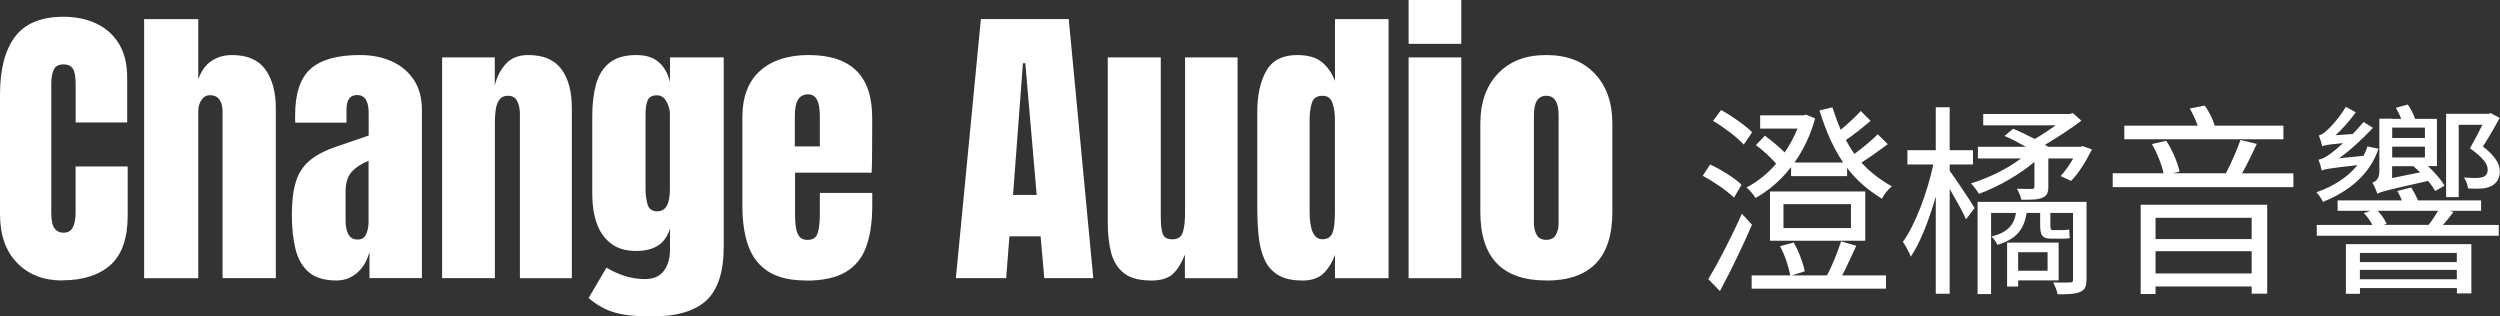 <?xml version="1.0" encoding="UTF-8"?>
<svg id="_圖層_2" data-name="圖層 2" xmlns="http://www.w3.org/2000/svg" viewBox="0 0 305.64 38.68">
  <rect x="0" y="0" width="305.64" height="38.68" fill="#333333" stroke="none"/>
  <defs>
    <style>
      .cls-1 {
        fill: #fff;
      }
    </style>
  </defs>
  <g id="_內容" data-name="內容">
    <g>
      <path class="cls-1" d="M7.63,34.29c-2.29,0-4.14-.71-5.53-2.14-1.4-1.43-2.1-3.42-2.1-5.99V11.55c0-3.07,.61-5.42,1.83-7.05,1.22-1.63,3.2-2.45,5.95-2.45,1.5,0,2.83,.28,4,.83,1.17,.55,2.09,1.38,2.76,2.47,.67,1.1,1.01,2.48,1.01,4.15v5.47h-6.3v-4.68c0-.95-.12-1.59-.36-1.92-.24-.33-.61-.5-1.12-.5-.59,0-.98,.21-1.19,.64s-.31,.99-.31,1.7v15.85c0,.88,.13,1.49,.39,1.85s.63,.54,1.11,.54c.54,0,.92-.22,1.14-.67,.22-.44,.33-1.02,.33-1.73v-5.7h6.37v5.99c0,2.78-.7,4.8-2.1,6.05s-3.37,1.88-5.88,1.88Z"/>
      <path class="cls-1" d="M17.62,34V2.34h6.62v7.36c.35-1.01,.88-1.75,1.6-2.24s1.56-.73,2.52-.73c1.87,0,3.23,.59,4.08,1.76,.85,1.18,1.28,2.75,1.28,4.73v20.78h-6.51V13.64c0-.59-.12-1.07-.37-1.44-.25-.37-.63-.56-1.16-.56-.44,0-.79,.19-1.05,.58-.26,.38-.39,.84-.39,1.37v20.42h-6.62Z"/>
      <path class="cls-1" d="M41.15,34.29c-1.5,0-2.64-.35-3.43-1.04-.79-.7-1.32-1.65-1.61-2.86-.29-1.21-.43-2.59-.43-4.12,0-1.64,.16-2.99,.49-4.04,.32-1.05,.88-1.91,1.66-2.58,.79-.67,1.87-1.24,3.25-1.71l3.99-1.37v-2.77c0-1.45-.47-2.18-1.42-2.18-.86,0-1.29,.59-1.29,1.76v1.62h-6.26c-.01-.1-.02-.22-.02-.37v-.51c0-2.69,.63-4.59,1.9-5.71,1.27-1.12,3.27-1.68,6.02-1.68,1.44,0,2.73,.25,3.87,.76,1.14,.51,2.04,1.26,2.71,2.26,.67,1,1,2.23,1,3.69v20.56h-6.41v-3.2c-.31,1.13-.83,1.99-1.55,2.59s-1.54,.9-2.46,.9Zm2.54-5c.53,0,.89-.22,1.08-.67,.19-.44,.29-.92,.29-1.44v-7.52c-.89,.36-1.58,.81-2.07,1.36-.49,.54-.74,1.35-.74,2.4v3.47c0,1.59,.48,2.39,1.44,2.39Z"/>
      <path class="cls-1" d="M54.05,34V7.02h6.44v3.44c.24-1.03,.69-1.91,1.34-2.64,.65-.72,1.56-1.09,2.73-1.09,1.87,0,3.23,.58,4.08,1.73,.85,1.15,1.27,2.73,1.27,4.73v20.82h-6.35V13.85c0-.53-.11-1.02-.32-1.47s-.59-.67-1.12-.67c-.49,0-.85,.17-1.09,.51-.23,.34-.38,.77-.44,1.28-.06,.51-.09,1.02-.09,1.52v18.98h-6.44Z"/>
      <path class="cls-1" d="M79.69,38.68c-1.25,0-2.32-.06-3.21-.19-.89-.13-1.69-.35-2.4-.68-.71-.32-1.42-.78-2.12-1.37l2.18-3.72c1.57,.94,3.14,1.4,4.71,1.4,1.03,0,1.8-.33,2.3-.99,.5-.66,.76-1.52,.76-2.57v-2.65c-.52,1.85-1.89,2.77-4.12,2.77-1.28,0-2.32-.3-3.11-.92-.79-.61-1.37-1.44-1.73-2.48-.36-1.04-.54-2.21-.54-3.49V14.11c0-1.45,.16-2.73,.47-3.84s.86-1.98,1.64-2.6c.78-.62,1.87-.94,3.27-.94,1.19,0,2.11,.3,2.78,.9,.67,.6,1.11,1.41,1.34,2.43v-3.04h6.57V30.16c0,3.06-.71,5.24-2.11,6.56-1.41,1.31-3.63,1.97-6.67,1.97Zm.7-12.85c1.01,0,1.51-.91,1.51-2.73V13.93c0-.49-.14-1-.42-1.51-.28-.52-.67-.77-1.16-.77-.62,0-1.01,.23-1.17,.69s-.23,.99-.23,1.59v9.18c0,.65,.08,1.27,.24,1.85,.16,.59,.57,.88,1.23,.88Z"/>
      <path class="cls-1" d="M98.54,34.29c-1.92,0-3.45-.36-4.59-1.08s-1.96-1.76-2.45-3.11c-.49-1.36-.74-2.99-.74-4.89V14.36c0-2.51,.72-4.41,2.16-5.7s3.42-1.93,5.94-1.93c5.18,0,7.77,2.54,7.77,7.63v1.96c0,2.38-.02,3.97-.07,4.79h-9.36v5.22c0,.48,.03,.95,.09,1.41,.06,.46,.2,.84,.41,1.14s.55,.45,1.02,.45c.67,0,1.09-.29,1.26-.87,.17-.58,.25-1.34,.25-2.28v-2.59h6.41v1.53c0,2.01-.25,3.7-.75,5.07-.5,1.36-1.34,2.39-2.52,3.08-1.18,.69-2.79,1.04-4.83,1.04Zm-1.37-16.39h3.06v-3.63c0-.97-.12-1.67-.36-2.1s-.6-.64-1.08-.64c-.52,0-.92,.2-1.2,.61-.28,.41-.42,1.12-.42,2.12v3.63Z"/>
      <path class="cls-1" d="M116.86,34l3.06-31.67h10.74l3,31.67h-5.99l-.45-5.11h-3.81l-.4,5.11h-6.15Zm7-10.17h2.88l-1.39-16.1h-.29l-1.21,16.1Z"/>
      <path class="cls-1" d="M140.7,34.29c-1.44,0-2.54-.3-3.3-.9s-1.28-1.44-1.56-2.51c-.28-1.07-.41-2.33-.41-3.77V7.02h6.48V26.36c0,1.08,.08,1.83,.25,2.26s.56,.64,1.19,.64c.67,0,1.09-.3,1.27-.9s.26-1.37,.26-2.32V7.02h6.42v26.99h-6.44v-2.88c-.41,1.03-.9,1.82-1.47,2.36-.57,.54-1.47,.81-2.69,.81Z"/>
      <path class="cls-1" d="M159.2,34.29c-1.25,0-2.24-.23-2.97-.68-.73-.46-1.28-1.08-1.64-1.89-.36-.8-.6-1.74-.71-2.82s-.17-2.24-.17-3.47V13.69c0-2.08,.37-3.75,1.11-5.04,.74-1.28,1.99-1.92,3.75-1.92,1.31,0,2.31,.28,3.01,.84,.7,.56,1.24,1.33,1.63,2.33V2.34h6.55v31.67h-6.55v-2.86c-.36,.97-.84,1.74-1.43,2.3-.59,.56-1.45,.85-2.58,.85Zm2.46-5.04c.61,0,1.02-.25,1.23-.74,.21-.49,.31-1.37,.31-2.64V14.52c0-.64-.09-1.26-.28-1.88-.19-.62-.6-.93-1.23-.93-.7,0-1.13,.29-1.31,.88-.18,.59-.27,1.23-.27,1.93v11.35c0,2.25,.52,3.38,1.55,3.38Z"/>
      <path class="cls-1" d="M172.21,5.36V0h6.44V5.36h-6.44Zm0,28.64V7.02h6.44v26.99h-6.44Z"/>
      <path class="cls-1" d="M189.04,34.29c-5.37,0-8.06-2.79-8.06-8.37V15.1c0-2.54,.71-4.57,2.14-6.09,1.43-1.52,3.4-2.28,5.92-2.28s4.51,.76,5.94,2.28c1.43,1.52,2.14,3.55,2.14,6.09v10.83c0,5.58-2.69,8.37-8.08,8.37Zm0-4.97c.54,0,.93-.19,1.16-.58,.23-.39,.35-.88,.35-1.48V14.07c0-1.57-.5-2.36-1.51-2.36s-1.51,.79-1.51,2.36v13.19c0,.6,.12,1.09,.35,1.48,.23,.39,.62,.58,1.16,.58Z"/>
      <path class="cls-1" d="M211.99,24.16c-.82-.82-2.47-1.95-3.82-2.67l.9-1.38c1.35,.62,3.05,1.7,3.85,2.47l-.92,1.57Zm2.2,3.32c-1.1,2.55-2.6,5.67-3.92,8.1l-1.42-1.45c1.17-1.95,2.87-5.2,4.1-8l1.25,1.35Zm-1-9.8c-.8-.88-2.4-2.1-3.75-2.9l.97-1.33c1.32,.72,2.97,1.88,3.8,2.72l-1.02,1.5Zm17.6-.05c-1.05,.78-2.22,1.62-3.22,2.25,1.1,1.2,2.32,2.12,3.72,2.9-.45,.38-.97,.97-1.2,1.52-1.65-1.02-3.05-2.17-4.27-3.77v1h-6.85v-1.1c-1.27,1.62-2.75,2.9-4.35,3.77-.23-.4-.73-.97-1.1-1.28,1.27-.65,2.55-1.65,3.62-2.9-.6-.72-1.6-1.65-2.47-2.28l1.1-1.15c.8,.58,1.77,1.4,2.42,2.05,.6-.88,1.15-1.9,1.57-2.92h-4.57v-1.62h5.3l.3-.08,1.12,.45c-.55,2.05-1.45,3.87-2.52,5.4h5.95c-1.1-1.62-2.05-3.65-2.9-6.37l1.58-.38c.33,1,.65,1.9,1.02,2.75,.85-.72,1.85-1.62,2.45-2.3l1.2,1.2c-.95,.83-2.07,1.7-3.02,2.35,.33,.62,.67,1.18,1.05,1.7,.97-.72,2.15-1.7,2.85-2.4l1.22,1.2Zm-3.85,12.42c-.55,1.2-1.17,2.55-1.72,3.62h5.35v1.62h-16.42v-1.62h4.72c-.18-1-.65-2.47-1.25-3.57l1.67-.45c.62,1.08,1.17,2.55,1.35,3.52l-1.6,.5h4.32c.65-1.2,1.33-2.95,1.72-4.17l1.85,.55Zm1.1-.62h-11.65v-6.02h11.65v6.02Zm-1.75-4.47h-8.25v2.92h8.25v-2.92Z"/>
      <path class="cls-1" d="M238.36,20.88c.62,.82,2.62,3.82,3.05,4.55l-1.05,1.38c-.35-.83-1.27-2.45-2-3.72v12.82h-1.7v-11.9c-.8,2.85-1.9,5.65-3.05,7.37-.2-.55-.65-1.35-.97-1.82,1.52-2.08,3-6.05,3.72-9.45h-3.17v-1.75h3.47v-5.25h1.7v5.25h2.85v1.75h-2.85v.78Zm10.37-1.1c-1.75,1.52-4.52,3.1-6.8,3.92-.22-.4-.65-.97-.97-1.28,2.02-.6,4.45-1.77,6.12-3.05h-5.27v-1.42h5.87c-.85-.48-1.77-.98-2.62-1.33l1.05-.88c.83,.33,1.77,.8,2.65,1.25,.83-.48,1.77-1.1,2.57-1.67h-8.87v-1.38h10.6l.35-.12,1.05,.93c-1.3,1-3,2.1-4.45,2.95l.4,.25h3.92l.3-.08,1.12,.4c-.7,1.4-1.62,2.92-2.55,3.85l-1.28-.6c.53-.55,1.08-1.35,1.55-2.15h-3.05v3.42c0,.78-.15,1.12-.72,1.38-.53,.25-1.35,.25-2.58,.25-.07-.45-.32-.95-.55-1.35,.85,.03,1.6,.03,1.83,.03,.25,0,.32-.08,.32-.3v-3.02Zm6.35,14.4c0,.82-.17,1.25-.77,1.5-.55,.27-1.4,.3-2.75,.3-.07-.45-.35-1.05-.55-1.45,1,.03,1.83,.03,2.08,0,.27,0,.35-.08,.35-.33v-8.17h-2.77v1.45c0,.53,.05,.65,.33,.65h1.07c.2,0,.65,0,.9-.08,.02,.33,.02,.75,.08,1.05-.2,.08-.62,.08-.98,.08h-1.27c-1.15,0-1.38-.45-1.38-1.7v-1.45h-1.65c-.33,2-1.22,3.2-3.57,3.9-.15-.32-.47-.82-.75-1,1.97-.52,2.75-1.37,3.02-2.9h-3.05v9.92h-1.65v-11.27h13.32v9.5Zm-8.35,.1v.75h-1.35v-5.37h6.3v4.62h-4.95Zm0-3.45v2.27h3.6v-2.27h-3.6Z"/>
      <path class="cls-1" d="M280.38,21.18v1.7h-22.09v-1.7h6.22c-.22-1.05-.8-2.5-1.42-3.57l1.75-.4c.75,1.15,1.42,2.72,1.62,3.77l-.8,.2h6.47c.62-1.15,1.38-2.9,1.78-4.07l2,.48c-.55,1.2-1.22,2.55-1.8,3.6h6.27Zm-1.22-4.15h-19.45v-1.67h8.97c-.25-.7-.6-1.47-.97-2.1l1.83-.35c.52,.7,1,1.67,1.22,2.45h8.4v1.67Zm-17.45,8h15.47v10.87h-1.9v-.88h-11.75v.92h-1.82v-10.92Zm1.82,1.6v2.6h11.75v-2.6h-11.75Zm11.75,6.8v-2.72h-11.75v2.72h11.75Z"/>
      <path class="cls-1" d="M290.79,18.16c-1.05,3.2-3.67,5.27-6.8,6.52-.12-.3-.5-.88-.8-1.17,2.05-.72,3.82-1.82,5.02-3.32-3.45,.38-4.02,.5-4.37,.65-.05-.3-.23-.95-.4-1.32,.42-.05,.9-.3,1.47-.72,.28-.2,.88-.7,1.55-1.3-1.85,.17-2.3,.25-2.55,.38-.07-.33-.27-.97-.42-1.33,.3-.05,.6-.25,.95-.57,.38-.33,1.6-1.6,2.35-2.92l1.22,.67c-.75,1.03-1.62,2.03-2.47,2.8l2.1-.15c.45-.48,.9-.95,1.32-1.47l1.15,.72c-1.3,1.37-2.72,2.7-4.15,3.72l3-.3c.17-.38,.35-.72,.47-1.15l1.35,.28Zm9.15,7.77c-.42,.57-.88,1.12-1.27,1.57h6.82v1.32h-22.25v-1.32h6.8c-.23-.47-.65-1.05-1.05-1.45l.82-.28h-4.02v-1.27h7.85c-.15-.4-.35-.8-.55-1.15l1.7-.43c.3,.48,.6,1.05,.82,1.58h7.72v1.27h-3.85l.45,.15Zm-13.15,3.92h15.35v6.02h-1.77v-.65h-11.85v.7h-1.72v-6.07Zm1.72,1.07v1.12h11.85v-1.12h-11.85Zm11.85,3.22v-1.15h-11.85v1.15h11.85Zm-2.62-10.77c-.23-.38-.53-.83-.9-1.25-5.12,1.15-5.77,1.32-6.2,1.57-.1-.35-.38-1-.6-1.35,.35-.15,.85-.43,.85-1.38v-6.45h1.57v.02h1.1c-.17-.47-.42-.95-.65-1.35l1.45-.4c.38,.52,.7,1.17,.9,1.75h2.67v5.77h-1.1c.83,.78,1.65,1.7,2.02,2.4l-1.12,.65Zm-7.05,2.4c.47,.5,.9,1.12,1.08,1.6l-.33,.12h5.47c.4-.5,.85-1.17,1.15-1.72h-7.37Zm1.77-10.17v1.27h4v-1.27h-4Zm0,3.65h4v-1.32h-4v1.32Zm3.42,1.82c-.28-.25-.55-.5-.83-.75h-2.6v1.45l3.42-.7Zm4.72,3.03h-1.55V13.91h5.22l.23-.08,1.1,.58c-.65,1.22-1.33,2.37-2.05,3.5,1.4,1.07,2.07,2.1,2.07,2.97,.03,.85-.35,1.47-.92,1.8-.3,.18-.72,.3-1.1,.35-.5,.05-1.22,.05-1.87,0-.03-.4-.23-.95-.5-1.33,.72,.05,1.35,.08,1.77,.05,.27-.03,.52-.08,.67-.15,.3-.15,.47-.45,.47-.9-.02-.7-.67-1.5-2.17-2.57,.57-1.02,1.1-2,1.52-2.87h-2.9v8.85Z"/>
    </g>
  </g>
</svg>